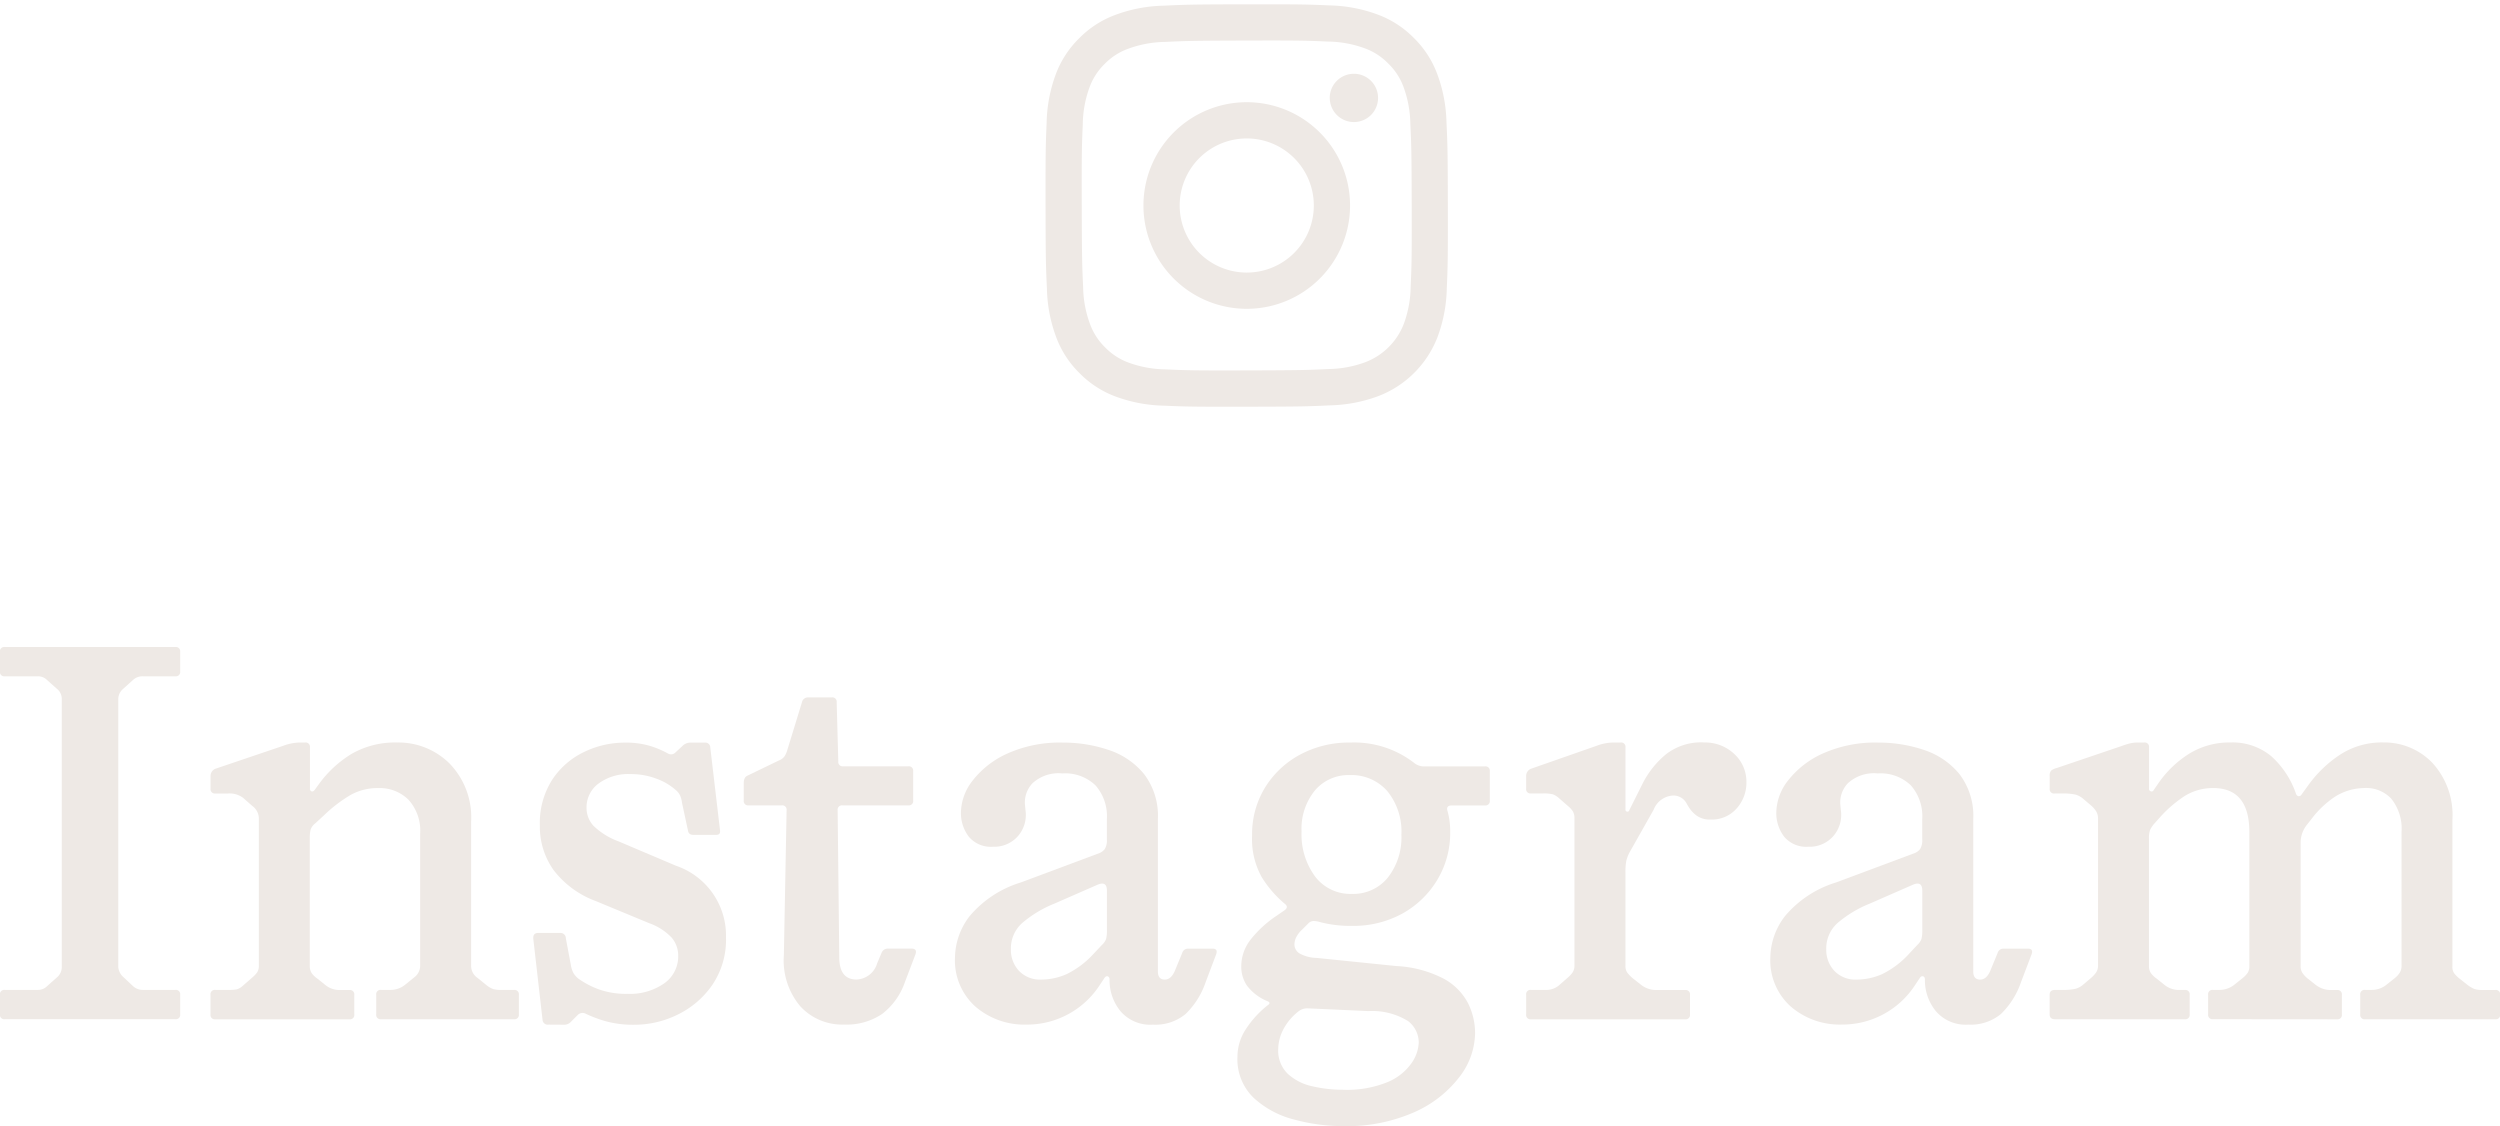 <svg xmlns="http://www.w3.org/2000/svg" xmlns:xlink="http://www.w3.org/1999/xlink" width="182.474" height="82.192" viewBox="0 0 182.474 82.192"><defs><clipPath id="a"><rect width="182.474" height="38.192" transform="translate(78.005 0)" fill="#eee9e5"/></clipPath><clipPath id="b"><rect width="30" height="30" fill="none"/></clipPath></defs><g transform="translate(-78.005 44)"><g clip-path="url(#a)"><path d="M86.638,26.589a1.11,1.11,0,0,0,.4.752l.673.634a1.054,1.054,0,0,0,.713.278H90.8a.314.314,0,0,1,.356.356v1.425a.315.315,0,0,1-.356.357H78.362A.316.316,0,0,1,78,30.034V28.609a.315.315,0,0,1,.357-.356h2.415a.92.92,0,0,0,.674-.278l.712-.634a.97.97,0,0,0,.356-.752V6.987a.936.936,0,0,0-.356-.712l-.712-.634a.92.92,0,0,0-.674-.278H78.362A.315.315,0,0,1,78,5.007V3.582a.316.316,0,0,1,.357-.357H90.8a.315.315,0,0,1,.356.357V5.007a.314.314,0,0,1-.356.356H88.42a1,1,0,0,0-.673.238l-.792.713a.984.984,0,0,0-.317.713Z" fill="#eee9e5"/><path d="M101.012,16.1a.982.982,0,0,0-.336.455,2.442,2.442,0,0,0-.06.614v9.306a.947.947,0,0,0,.139.554,1.677,1.677,0,0,0,.416.4l.593.476a1.633,1.633,0,0,0,.991.356h.752a.316.316,0,0,1,.357.356v1.426a.315.315,0,0,1-.357.356H93.726a.315.315,0,0,1-.357-.356V28.609a.315.315,0,0,1,.357-.356h.95a3.183,3.183,0,0,0,.614-.04,1.172,1.172,0,0,0,.455-.277l.634-.554a2.238,2.238,0,0,0,.4-.416.888.888,0,0,0,.119-.495V15.7a1.137,1.137,0,0,0-.475-.872l-.674-.593a1.636,1.636,0,0,0-1.108-.317h-.911a.316.316,0,0,1-.357-.357v-.91a.562.562,0,0,1,.4-.555l4.911-1.663a3.635,3.635,0,0,1,1.188-.237h.4a.315.315,0,0,1,.356.356v3.009a.185.185,0,0,0,.119.2q.119.039.237-.12l.317-.435a8.205,8.205,0,0,1,2.4-2.2,6.375,6.375,0,0,1,3.307-.811,5.288,5.288,0,0,1,3.8,1.524,5.633,5.633,0,0,1,1.584,4.257V26.511a1.061,1.061,0,0,0,.475.871l.634.515a1.828,1.828,0,0,0,.515.3,2.242,2.242,0,0,0,.594.059h.911a.315.315,0,0,1,.356.356v1.426a.315.315,0,0,1-.356.356h-9.7a.314.314,0,0,1-.356-.356V28.609a.315.315,0,0,1,.356-.356h.673a1.681,1.681,0,0,0,1.109-.4l.634-.515a1.052,1.052,0,0,0,.435-.831V16.848a3.356,3.356,0,0,0-.851-2.475,2.978,2.978,0,0,0-2.2-.851,4.06,4.06,0,0,0-1.98.475,10.327,10.327,0,0,0-1.98,1.505Z" fill="#eee9e5"/><path d="M118.04,30.787a.378.378,0,0,1-.436-.356l-.673-5.9c-.026-.29.092-.435.357-.435h1.584a.392.392,0,0,1,.435.4l.357,1.9a1.946,1.946,0,0,0,.2.634,1.593,1.593,0,0,0,.356.4,6.286,6.286,0,0,0,1.465.772,5.817,5.817,0,0,0,2.1.337,4.364,4.364,0,0,0,2.713-.772,2.4,2.4,0,0,0,1.009-2,2.021,2.021,0,0,0-.475-1.327,4.165,4.165,0,0,0-1.623-1.049l-3.921-1.624a6.85,6.85,0,0,1-3.089-2.277,5.463,5.463,0,0,1-.99-3.227,5.871,5.871,0,0,1,.911-3.366,5.746,5.746,0,0,1,2.337-2.02,6.8,6.8,0,0,1,2.93-.673,6.134,6.134,0,0,1,1.921.258,6.806,6.806,0,0,1,1.247.534.44.44,0,0,0,.555-.079l.514-.475a.8.8,0,0,1,.594-.238h1.03a.357.357,0,0,1,.4.356l.713,6.059c.026.212-.067.317-.278.317h-1.663c-.238,0-.37-.1-.4-.317l-.435-2.019a1.917,1.917,0,0,0-.139-.535,1.214,1.214,0,0,0-.336-.416,4.337,4.337,0,0,0-1.387-.811,5.218,5.218,0,0,0-1.9-.337,3.647,3.647,0,0,0-2.336.693,2.156,2.156,0,0,0-.871,1.762,1.925,1.925,0,0,0,.515,1.327,5.2,5.2,0,0,0,1.821,1.128l4.2,1.782a5.382,5.382,0,0,1,3.643,5.228,5.865,5.865,0,0,1-1.01,3.484,6.542,6.542,0,0,1-2.534,2.159,7.129,7.129,0,0,1-3.109.732,7.512,7.512,0,0,1-2.2-.277A9.484,9.484,0,0,1,120.772,30a.492.492,0,0,0-.594.079l-.514.515a.651.651,0,0,1-.476.2Z" fill="#eee9e5"/><path d="M134.87,11.5a.871.871,0,0,0,.4-.3,1.636,1.636,0,0,0,.2-.455l1.069-3.485a.443.443,0,0,1,.436-.357h1.742a.316.316,0,0,1,.357.357l.118,4.316a.316.316,0,0,0,.357.357h4.752a.315.315,0,0,1,.356.356v2.138a.315.315,0,0,1-.356.357H139.5a.315.315,0,0,0-.356.356l.119,10.732q0,1.624,1.267,1.624a1.64,1.64,0,0,0,1.5-1.188l.317-.753a.483.483,0,0,1,.436-.317h1.742q.476,0,.277.475l-.752,1.98a4.948,4.948,0,0,1-1.663,2.317,4.623,4.623,0,0,1-2.772.772,4.139,4.139,0,0,1-3.208-1.346,5.189,5.189,0,0,1-1.188-3.723l.2-10.573a.315.315,0,0,0-.356-.356h-2.416a.315.315,0,0,1-.356-.357V13.165q0-.435.277-.554Z" fill="#eee9e5"/><path d="M163.026,27.5q.435,0,.713-.595l.554-1.346a.435.435,0,0,1,.435-.317h1.783c.29,0,.369.159.237.475L166,27.7a5.848,5.848,0,0,1-1.465,2.317,3.454,3.454,0,0,1-2.376.772,2.86,2.86,0,0,1-2.376-.99,3.561,3.561,0,0,1-.792-2.3c0-.132-.047-.211-.139-.238s-.178.027-.257.158l-.317.476a6.324,6.324,0,0,1-5.346,2.89,5.477,5.477,0,0,1-3.723-1.306,4.524,4.524,0,0,1-1.5-3.6,5.052,5.052,0,0,1,1.069-3.01,7.892,7.892,0,0,1,3.722-2.455l5.624-2.1a1.007,1.007,0,0,0,.514-.336,1.2,1.2,0,0,0,.158-.693V15.779a3.409,3.409,0,0,0-.831-2.455,3.184,3.184,0,0,0-2.416-.872,2.806,2.806,0,0,0-2.178.713,2.033,2.033,0,0,0-.554,1.584l.04.4a2.356,2.356,0,0,1-.555,1.881,2.293,2.293,0,0,1-1.821.773,2.1,2.1,0,0,1-1.763-.733,2.835,2.835,0,0,1-.574-1.8,3.875,3.875,0,0,1,.871-2.317,6.655,6.655,0,0,1,2.535-1.96,9.353,9.353,0,0,1,4.039-.792,10.349,10.349,0,0,1,3.327.535,5.6,5.6,0,0,1,2.593,1.762,5.017,5.017,0,0,1,1.01,3.287V26.906c0,.4.171.595.515.595m-4.594-2.535a1.089,1.089,0,0,0,.3-.436,2.614,2.614,0,0,0,.059-.673V21.006q0-.713-.672-.436l-3.169,1.387a8.468,8.468,0,0,0-2.356,1.425,2.482,2.482,0,0,0-.812,1.9,2.225,2.225,0,0,0,.594,1.584A2.116,2.116,0,0,0,154,27.5a4.626,4.626,0,0,0,1.861-.4,6.544,6.544,0,0,0,1.98-1.5Z" fill="#eee9e5"/><path d="M186.389,11.938a.315.315,0,0,1,.356.356v2.138a.315.315,0,0,1-.356.357h-2.416c-.289,0-.4.132-.317.4a5.623,5.623,0,0,1,.14.653,5.913,5.913,0,0,1,.058.891,6.613,6.613,0,0,1-.95,3.5,6.8,6.8,0,0,1-2.554,2.455,7.415,7.415,0,0,1-3.662.891,8.7,8.7,0,0,1-2.336-.277,1.772,1.772,0,0,0-.476-.079.567.567,0,0,0-.4.2l-.436.435a1.953,1.953,0,0,0-.455.614,1.3,1.3,0,0,0-.1.456.777.777,0,0,0,.356.653,2.67,2.67,0,0,0,1.267.337l5.821.594a8.386,8.386,0,0,1,3.466.93,4.314,4.314,0,0,1,1.761,1.782,4.919,4.919,0,0,1,.515,2.2,5.345,5.345,0,0,1-1.147,3.188,8.421,8.421,0,0,1-3.308,2.574,12.215,12.215,0,0,1-5.207,1.01,13.664,13.664,0,0,1-3.524-.475,6.856,6.856,0,0,1-2.97-1.584,3.917,3.917,0,0,1-1.189-3.01,3.67,3.67,0,0,1,.634-2.04,7.225,7.225,0,0,1,1.584-1.722c.159-.1.159-.2,0-.277a3.56,3.56,0,0,1-1.524-1.149,2.465,2.465,0,0,1-.416-1.386,3.171,3.171,0,0,1,.674-1.96,8.155,8.155,0,0,1,1.86-1.722l.634-.436q.317-.238,0-.475a8.139,8.139,0,0,1-1.664-1.921,5.718,5.718,0,0,1-.713-3.069,6.515,6.515,0,0,1,.931-3.465,6.733,6.733,0,0,1,2.554-2.416,7.537,7.537,0,0,1,3.683-.89,7.157,7.157,0,0,1,4.634,1.465,1.155,1.155,0,0,0,.791.277ZM173.48,29.6a1.025,1.025,0,0,0-.673.2,4.063,4.063,0,0,0-1.149,1.366,3.224,3.224,0,0,0-.357,1.407,2.356,2.356,0,0,0,.694,1.8,3.814,3.814,0,0,0,1.782.911,9.727,9.727,0,0,0,2.237.257,7.819,7.819,0,0,0,3.306-.574,4.007,4.007,0,0,0,1.724-1.386,2.833,2.833,0,0,0,.515-1.485,1.987,1.987,0,0,0-.773-1.564,4.99,4.99,0,0,0-2.91-.733Zm3.208-8.355a3.234,3.234,0,0,0,2.613-1.188,4.732,4.732,0,0,0,.991-3.128,4.659,4.659,0,0,0-1.03-3.188,3.468,3.468,0,0,0-2.733-1.168,3.2,3.2,0,0,0-2.554,1.128,4.42,4.42,0,0,0-.97,2.99,5.181,5.181,0,0,0,.99,3.286,3.229,3.229,0,0,0,2.693,1.268" fill="#eee9e5"/><path d="M202.348,10.195a3.1,3.1,0,0,1,2.257.851,2.756,2.756,0,0,1,.871,2.04,2.813,2.813,0,0,1-.712,1.92,2.4,2.4,0,0,1-1.9.812,1.662,1.662,0,0,1-1.01-.277,2.271,2.271,0,0,1-.614-.674l-.119-.2a1.08,1.08,0,0,0-1.029-.6,1.61,1.61,0,0,0-1.386,1.03l-1.7,3.01a2.734,2.734,0,0,0-.3.732,4.319,4.319,0,0,0-.06.812V26.51a.8.8,0,0,0,.159.515,2.738,2.738,0,0,0,.4.4l.554.436a1.784,1.784,0,0,0,1.109.4H201a.315.315,0,0,1,.357.356v1.425a.316.316,0,0,1-.357.357H189.755a.315.315,0,0,1-.356-.357V28.609a.314.314,0,0,1,.356-.356h1.03a1.441,1.441,0,0,0,.99-.317l.633-.555a2.057,2.057,0,0,0,.377-.4.881.881,0,0,0,.138-.515V15.739a1.026,1.026,0,0,0-.1-.495,1.7,1.7,0,0,0-.376-.416l-.634-.554a1.4,1.4,0,0,0-.475-.3,2.838,2.838,0,0,0-.713-.06h-.871a.314.314,0,0,1-.356-.356V12.65a.562.562,0,0,1,.4-.555l4.752-1.663a3.635,3.635,0,0,1,1.188-.237h.554a.315.315,0,0,1,.356.356V15.1a.128.128,0,0,0,.12.139.13.13,0,0,0,.158-.1l.989-1.98a6.693,6.693,0,0,1,1.684-2.1,4.169,4.169,0,0,1,2.752-.871" fill="#eee9e5"/><path d="M222.543,27.5q.435,0,.713-.595l.554-1.346a.435.435,0,0,1,.435-.317h1.783c.29,0,.369.159.237.475l-.752,1.98a5.848,5.848,0,0,1-1.465,2.317,3.454,3.454,0,0,1-2.376.772,2.86,2.86,0,0,1-2.376-.99,3.561,3.561,0,0,1-.792-2.3c0-.132-.047-.211-.139-.238s-.178.027-.257.158l-.317.476a6.324,6.324,0,0,1-5.346,2.89,5.477,5.477,0,0,1-3.723-1.306,4.524,4.524,0,0,1-1.5-3.6,5.052,5.052,0,0,1,1.069-3.01,7.892,7.892,0,0,1,3.722-2.455l5.624-2.1a1.007,1.007,0,0,0,.514-.336,1.2,1.2,0,0,0,.158-.693V15.779a3.409,3.409,0,0,0-.831-2.455,3.184,3.184,0,0,0-2.416-.872,2.806,2.806,0,0,0-2.178.713,2.033,2.033,0,0,0-.554,1.584l.04.4a2.356,2.356,0,0,1-.555,1.881,2.293,2.293,0,0,1-1.821.773,2.1,2.1,0,0,1-1.763-.733,2.835,2.835,0,0,1-.574-1.8,3.875,3.875,0,0,1,.871-2.317,6.655,6.655,0,0,1,2.535-1.96,9.353,9.353,0,0,1,4.039-.792,10.349,10.349,0,0,1,3.327.535,5.6,5.6,0,0,1,2.593,1.762,5.017,5.017,0,0,1,1.01,3.287V26.906c0,.4.171.595.515.595m-4.594-2.535a1.089,1.089,0,0,0,.3-.436,2.614,2.614,0,0,0,.059-.673V21.006q0-.713-.672-.436l-3.169,1.387a8.468,8.468,0,0,0-2.356,1.425,2.482,2.482,0,0,0-.812,1.9,2.225,2.225,0,0,0,.594,1.584,2.116,2.116,0,0,0,1.624.634,4.626,4.626,0,0,0,1.861-.4,6.544,6.544,0,0,0,1.98-1.5Z" fill="#eee9e5"/><path d="M239.531,30.391a.315.315,0,0,1-.356-.356V28.609a.315.315,0,0,1,.356-.356h.436a1.736,1.736,0,0,0,1.148-.4l.594-.476a1.875,1.875,0,0,0,.357-.376.884.884,0,0,0,.118-.495V16.729q0-3.286-2.772-3.208a3.876,3.876,0,0,0-1.98.6,9.131,9.131,0,0,0-1.782,1.544l-.356.4a2.017,2.017,0,0,0-.357.515,1.836,1.836,0,0,0-.079.633V26.51a.874.874,0,0,0,.139.515,1.7,1.7,0,0,0,.416.4l.594.475a1.675,1.675,0,0,0,1.029.357h.436a.314.314,0,0,1,.356.356v1.426a.315.315,0,0,1-.356.356h-9.464c-.265,0-.4-.119-.4-.356V28.609c0-.238.131-.356.4-.356h.514a4.154,4.154,0,0,0,.97-.08,1.456,1.456,0,0,0,.575-.316l.514-.436a2.261,2.261,0,0,0,.4-.416.88.88,0,0,0,.159-.534V15.739a.977.977,0,0,0-.159-.555,2.018,2.018,0,0,0-.4-.435l-.514-.436a1.485,1.485,0,0,0-.575-.317,4.224,4.224,0,0,0-.97-.079h-.554a.314.314,0,0,1-.356-.356V12.65a.542.542,0,0,1,.118-.416,1.137,1.137,0,0,1,.4-.178l4.673-1.584a6.5,6.5,0,0,1,.693-.218,2.59,2.59,0,0,1,.574-.059h.436a.315.315,0,0,1,.356.356v3.01a.183.183,0,0,0,.139.2c.092.027.164-.013.218-.119l.277-.4a7.716,7.716,0,0,1,2.277-2.217,5.577,5.577,0,0,1,3.029-.832,4.414,4.414,0,0,1,2.991,1.01,6.483,6.483,0,0,1,1.8,2.752c.051.106.118.159.2.159a.233.233,0,0,0,.2-.12l.515-.712a8.86,8.86,0,0,1,2.3-2.2,5.6,5.6,0,0,1,3.168-.891,4.874,4.874,0,0,1,3.544,1.465,5.636,5.636,0,0,1,1.485,4.2V26.55a.783.783,0,0,0,.139.5,2.459,2.459,0,0,0,.376.376l.554.436a2.409,2.409,0,0,0,.515.316,1.833,1.833,0,0,0,.634.08h.911a.314.314,0,0,1,.355.356v1.426a.314.314,0,0,1-.355.356h-9.5a.316.316,0,0,1-.357-.356V28.609a.315.315,0,0,1,.357-.356h.475a1.681,1.681,0,0,0,1.109-.4l.6-.476a1.594,1.594,0,0,0,.356-.4.99.99,0,0,0,.118-.514V16.729a3.474,3.474,0,0,0-.752-2.435,2.509,2.509,0,0,0-2.019-.773,4.065,4.065,0,0,0-2.06.614,6.965,6.965,0,0,0-1.742,1.644l-.316.4a2.1,2.1,0,0,0-.476,1.267V26.51a.874.874,0,0,0,.139.515,1.989,1.989,0,0,0,.376.4l.554.436a1.784,1.784,0,0,0,1.109.4h.475a.315.315,0,0,1,.357.356v1.426a.315.315,0,0,1-.357.356Z" fill="#eee9e5"/></g></g><g transform="translate(76)" clip-path="url(#b)"><path d="M8.6.1A10.739,10.739,0,0,0,5.041.792a7.183,7.183,0,0,0-2.6,1.7,7.2,7.2,0,0,0-1.689,2.6A10.787,10.787,0,0,0,.078,8.66C.01,10.226-.006,10.726,0,14.713S.027,19.2.1,20.768a10.766,10.766,0,0,0,.689,3.562,7.189,7.189,0,0,0,1.7,2.6,7.2,7.2,0,0,0,2.6,1.689,10.777,10.777,0,0,0,3.565.676c1.566.069,2.066.084,6.053.077s4.489-.025,6.055-.1a10.794,10.794,0,0,0,3.562-.689,7.5,7.5,0,0,0,4.286-4.3,10.753,10.753,0,0,0,.676-3.564c.068-1.567.085-2.068.077-6.055s-.026-4.487-.1-6.053a10.769,10.769,0,0,0-.689-3.563,7.2,7.2,0,0,0-1.7-2.6,7.186,7.186,0,0,0-2.6-1.688A10.743,10.743,0,0,0,20.711.079C19.144.01,18.644-.005,14.656,0S10.169.027,8.6.1m.171,26.546a8.143,8.143,0,0,1-2.727-.5,4.576,4.576,0,0,1-1.691-1.1,4.563,4.563,0,0,1-1.1-1.686,8.133,8.133,0,0,1-.511-2.726c-.073-1.548-.089-2.012-.1-5.933s.007-4.384.074-5.934a8.13,8.13,0,0,1,.5-2.727,4.556,4.556,0,0,1,1.1-1.691A4.549,4.549,0,0,1,6,3.255a8.126,8.126,0,0,1,2.725-.511c1.549-.073,2.013-.089,5.933-.1s4.385.006,5.934.074a8.112,8.112,0,0,1,2.726.5,4.545,4.545,0,0,1,1.691,1.1A4.547,4.547,0,0,1,26.115,6a8.106,8.106,0,0,1,.51,2.724c.074,1.549.09,2.013.1,5.933s-.007,4.385-.075,5.934a8.142,8.142,0,0,1-.5,2.728,4.864,4.864,0,0,1-2.782,2.792,8.133,8.133,0,0,1-2.724.511c-1.549.073-2.013.089-5.934.1s-4.384-.007-5.933-.074M20.745,6.836A1.762,1.762,0,1,0,22.5,5.07a1.762,1.762,0,0,0-1.758,1.765M7.145,14.7A7.54,7.54,0,1,0,14.67,7.145,7.539,7.539,0,0,0,7.145,14.7m2.645-.005a4.895,4.895,0,1,1,4.9,4.885,4.895,4.895,0,0,1-4.9-4.885" transform="translate(0.315 0.315)" fill="#eee9e5"/></g></svg>